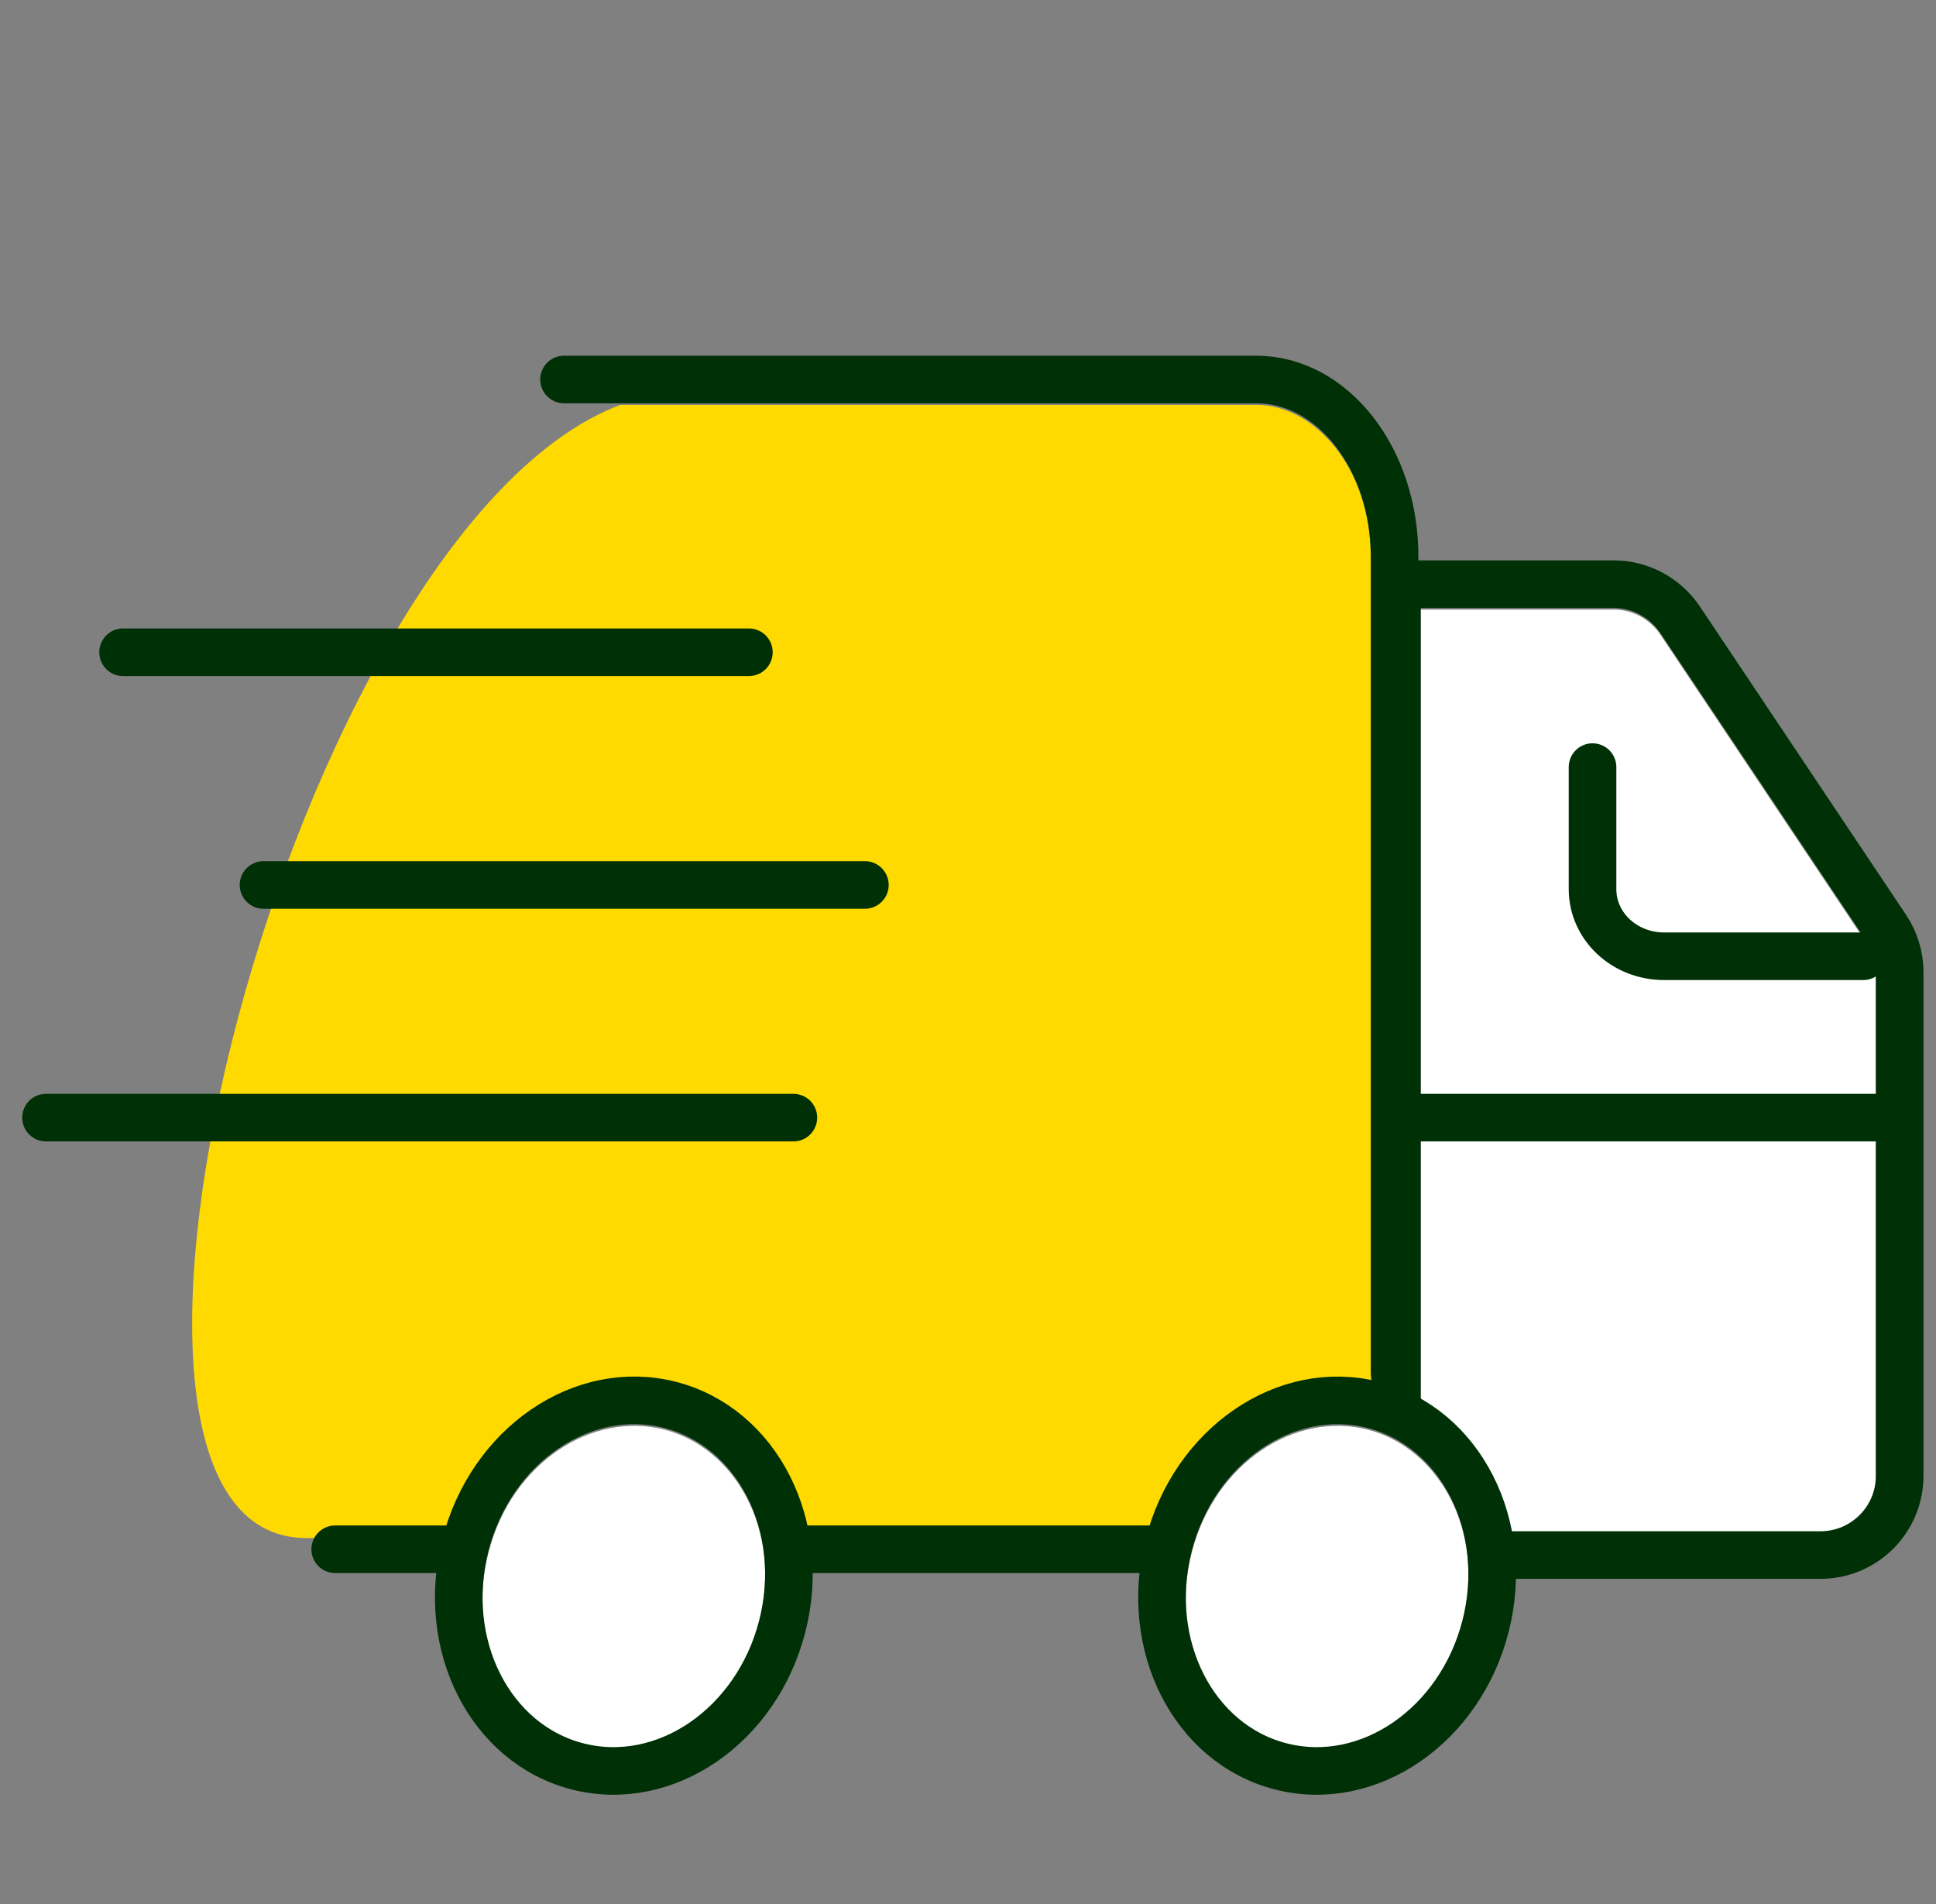 <svg width="61" height="60" viewBox="0 0 61 60" fill="none" xmlns="http://www.w3.org/2000/svg">
<rect x="0" y="0" width="61" height="60" fill="#808080" stroke="none"/>
<path d="M9.654 48.468C1.098 48.468 9.167 16.67 19.546 12.759H39.579C41.414 12.759 43.191 14.736 43.191 17.583V43.298C43.191 43.377 43.19 43.456 43.187 43.533C40.172 42.924 37.224 45.002 36.221 48.122H25.44C24.962 45.953 23.474 44.151 21.298 43.595C18.19 42.8 15.095 44.909 14.062 48.122H10.562C10.296 48.122 10.062 48.26 9.929 48.468H9.654Z" fill="#FFDA00"/>
<path d="M57.355 48.304H47.636C47.294 46.526 46.279 44.974 44.764 44.119V19.209H50.849C51.429 19.209 51.977 19.503 52.308 19.988L58.811 29.715C59.003 30.004 59.106 30.345 59.106 30.692V46.553C59.106 47.522 58.324 48.304 57.355 48.304Z" fill="white"/>
<path d="M18.385 54.987C16.117 54.407 14.665 51.765 15.39 48.927C16.116 46.089 18.658 44.468 20.926 45.048C23.195 45.628 24.647 48.27 23.922 51.108C23.196 53.946 20.654 55.567 18.385 54.987Z" fill="white"/>
<path d="M40.544 54.988C38.275 54.408 36.824 51.765 37.549 48.928C38.275 46.09 40.816 44.468 43.085 45.048C45.354 45.628 46.806 48.271 46.08 51.108C45.355 53.946 42.813 55.568 40.544 54.988Z" fill="white"/>
<path d="M44.014 44.293V18.409H50.849C51.683 18.409 52.462 18.831 52.929 19.518L59.435 29.248C59.71 29.661 59.856 30.146 59.856 30.641V46.502C59.856 47.886 58.739 49.004 57.355 49.004H47.294" stroke="#003005" stroke-width="1.5" stroke-linecap="round" stroke-linejoin="round"/>
<path d="M17.772 11.959H39.579C41.989 11.959 43.941 14.453 43.941 17.533V43.248M10.562 48.821H14.294M25.07 48.821H36.419" stroke="#003005" stroke-width="1.5" stroke-linecap="round" stroke-linejoin="round"/>
<path d="M46.807 51.244C47.611 48.098 46.028 44.976 43.271 44.272C40.514 43.567 37.627 45.546 36.822 48.692C36.018 51.838 37.601 54.96 40.358 55.664C43.115 56.369 46.003 54.39 46.807 51.244Z" stroke="#003005" stroke-width="1.5" stroke-linecap="round" stroke-linejoin="round"/>
<path d="M24.648 51.244C25.452 48.098 23.869 44.976 21.112 44.271C18.355 43.566 15.468 45.545 14.664 48.691C13.859 51.837 15.443 54.959 18.2 55.664C20.957 56.369 23.844 54.39 24.648 51.244Z" stroke="#003005" stroke-width="1.5" stroke-linecap="round" stroke-linejoin="round"/>
<path d="M58.707 30.134H52.436C51.189 30.134 50.188 29.199 50.178 28.036V24.173" stroke="#003005" stroke-width="1.5" stroke-linecap="round" stroke-linejoin="round"/>
<path d="M59.403 35.219H44.231" stroke="#003005" stroke-width="1.5" stroke-linecap="round" stroke-linejoin="round"/>
<path d="M3.878 20.554H23.596" stroke="#003005" stroke-width="1.5" stroke-linecap="round" stroke-linejoin="round"/>
<path d="M8.303 27.887H27.251" stroke="#003005" stroke-width="1.5" stroke-linecap="round" stroke-linejoin="round"/>
<path d="M1.45 35.219H24.998" stroke="#003005" stroke-width="1.5" stroke-linecap="round" stroke-linejoin="round"/>
</svg>
